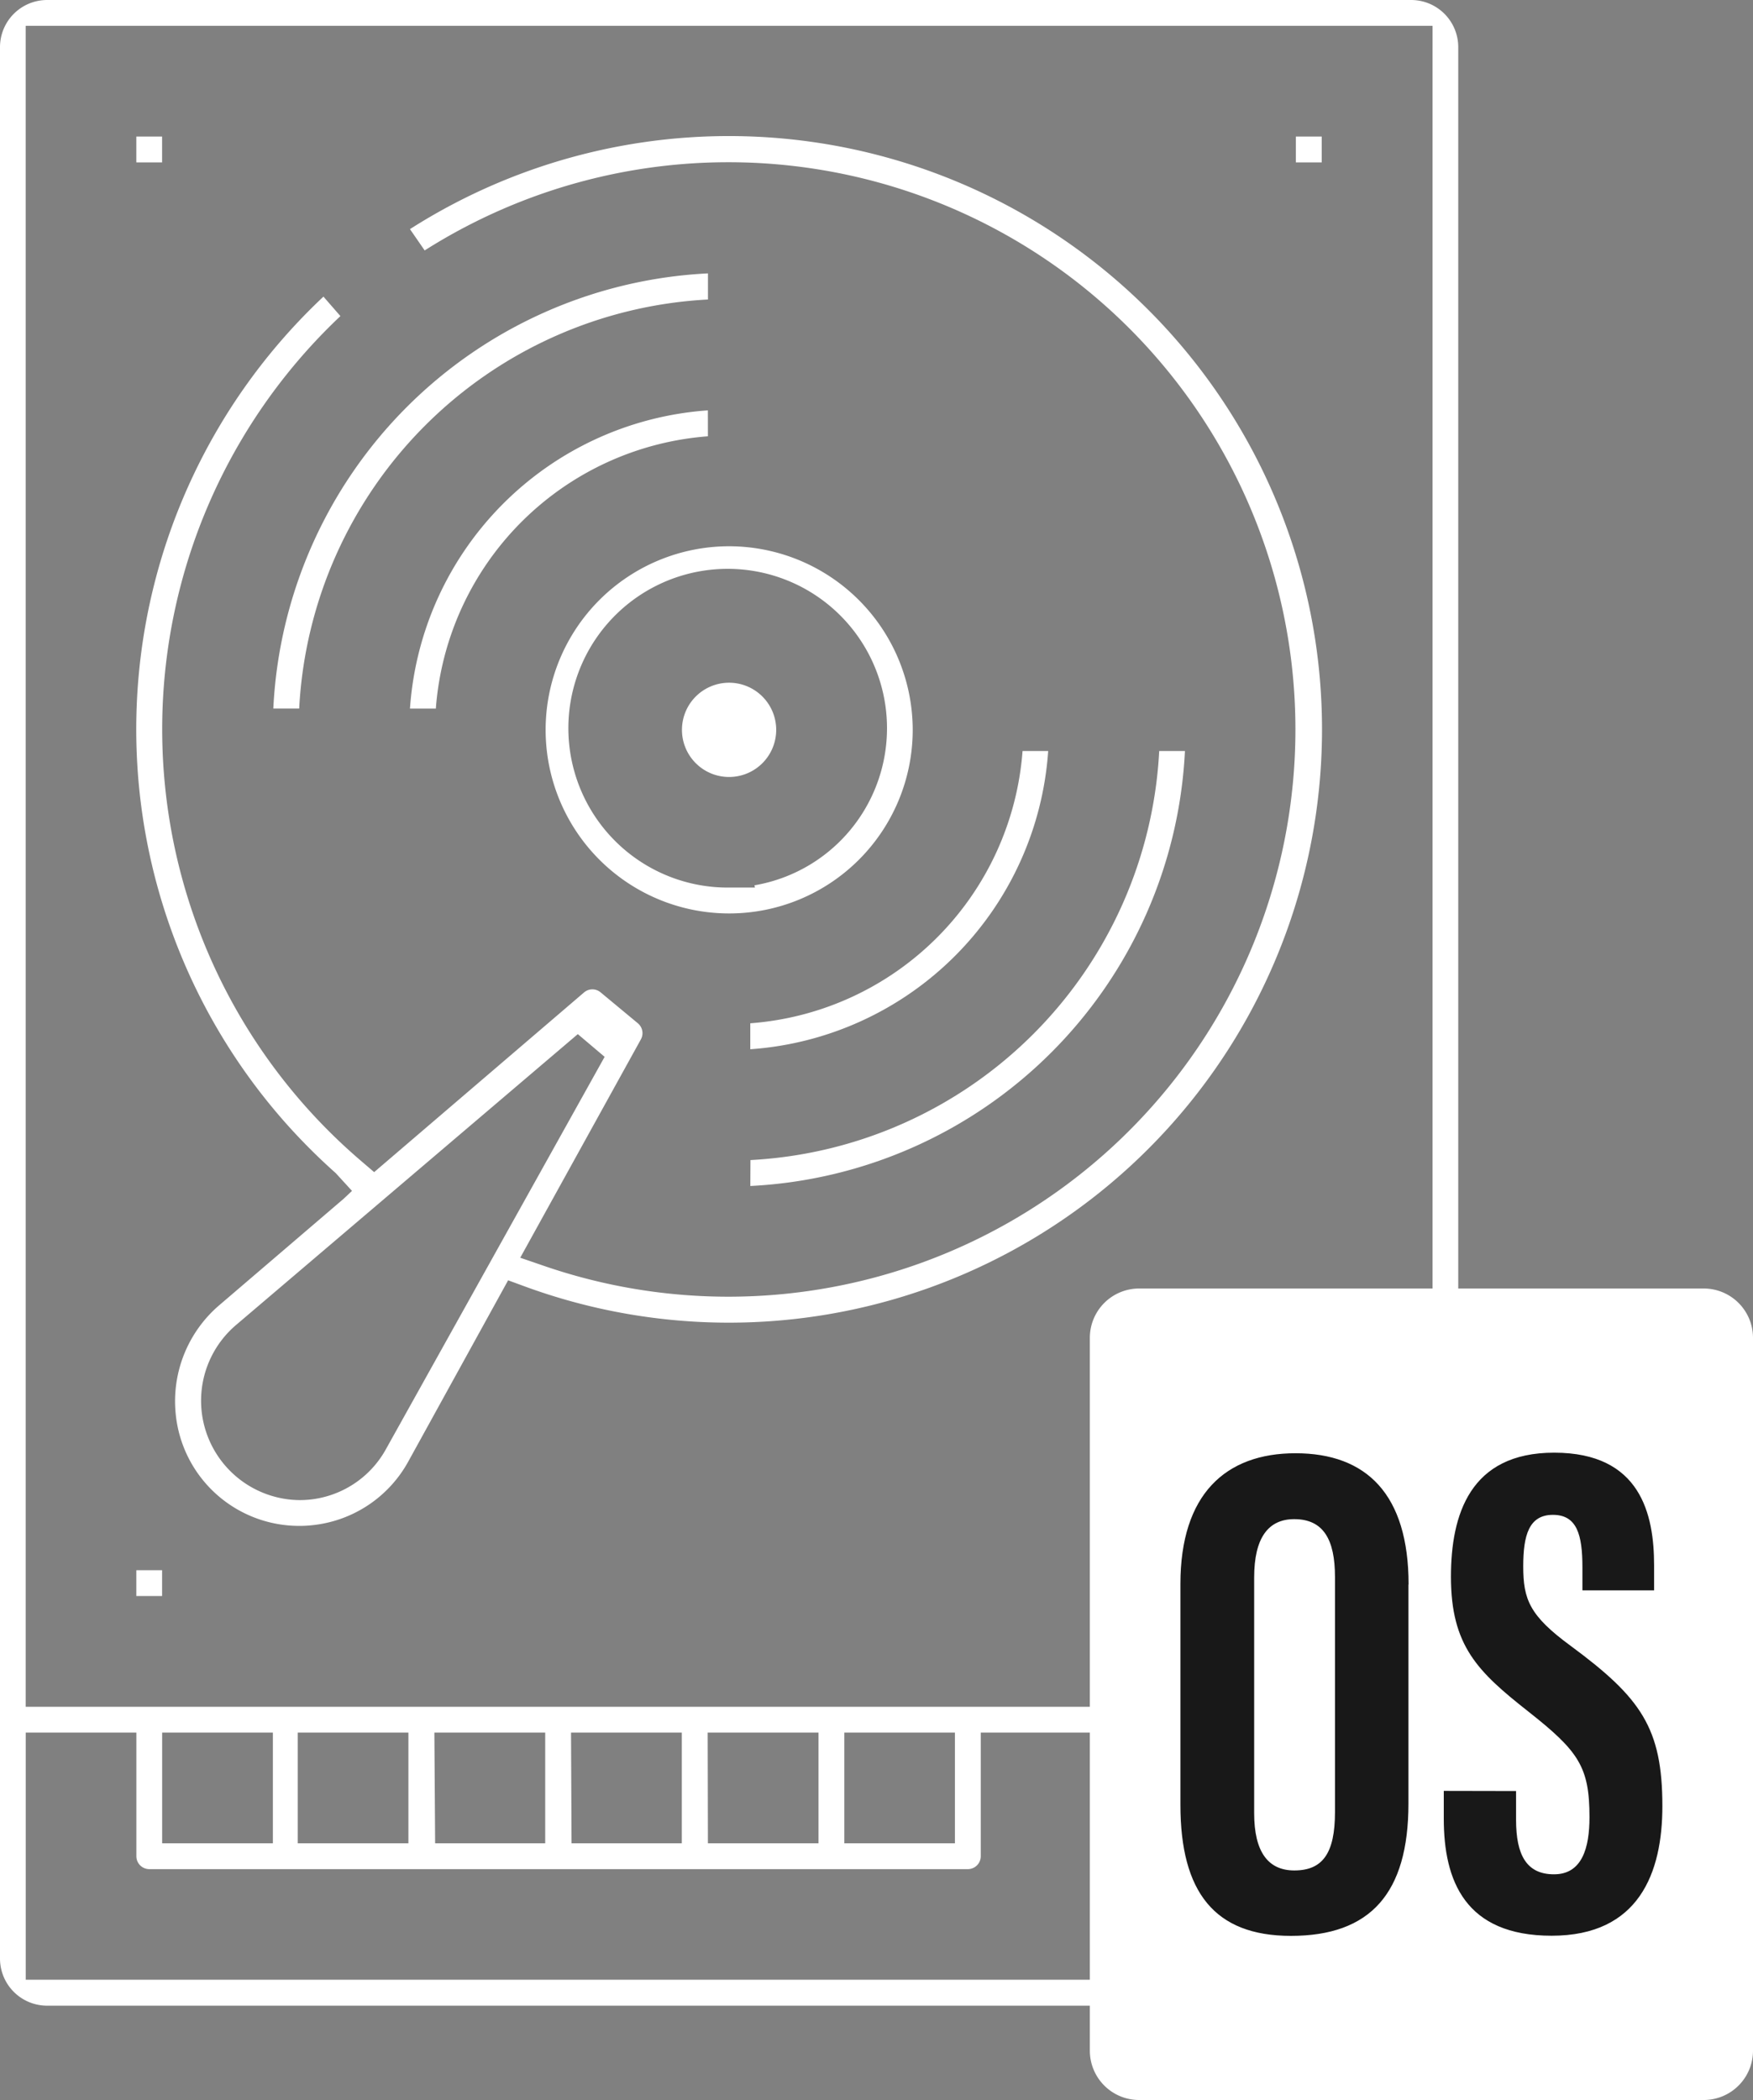 <svg xmlns="http://www.w3.org/2000/svg" viewBox="0 0 37.201 44.552">
  <rect x="0" y="0" width="37.201" height="44.552" fill="#808080" stroke="none"/>
  <defs>
    <clipPath id="a">
      <path fill="none" d="M0 0h30.947v42.55H0z"/>
    </clipPath>
    <clipPath id="b">
      <path fill="none" d="M0 0h14.073v17.216H0z"/>
    </clipPath>
  </defs>
  <g>
    <g>
      <g fill="#fff" clip-path="url(#a)">
        <path d="M15.472 14.484a1 1 0 1 0 1 1 1 1 0 0 0-1-1M5.8 15.032h.549a9.17 9.17 0 0 1 8.675-8.678V5.8A9.716 9.716 0 0 0 5.8 15.032"/>
        <path d="M6 23.755a12.8 12.8 0 0 0 1.125 1.133l.345.377-.176.166L4.642 27.7a2.68 2.68 0 0 0-.915 2.28 2.632 2.632 0 0 0 2.625 2.392 2.336 2.336 0 0 0 .25-.012A2.633 2.633 0 0 0 8.668 31l2.115-3.838.362.133A12.587 12.587 0 1 0 8.7 4.861l.312.452a12.034 12.034 0 1 1 2.535 21.544l-.507-.174 2.56-4.632a.273.273 0 0 0-.065-.343l-.788-.654a.272.272 0 0 0-.352 0L7.94 24.867l-.293-.251a12.047 12.047 0 0 1-.423-17.91l-.36-.413A12.59 12.59 0 0 0 6 23.755m6.262-1.816.569.482-4.639 8.32a2.089 2.089 0 0 1-1.638 1.075c-.065.006-.131.009-.2.009A2.109 2.109 0 0 1 5 28.118Z"/>
        <path d="M15.022 8.706A6.813 6.813 0 0 0 8.7 15.033h.549a6.264 6.264 0 0 1 5.774-5.777ZM15.469 11.589a3.895 3.895 0 1 0 3.9 3.9 3.9 3.9 0 0 0-3.9-3.9m.542 7.193.01.048h-.549a3.381 3.381 0 1 1 .539-.048"/>
        <path d="M30.946 31.864V1a1 1 0 0 0-.995-1H1a1 1 0 0 0-1 1v40.551a1 1 0 0 0 1 1h28.949a1 1 0 0 0 1-1v-9.687ZM30.4 42H.546v-5.242h2.348v2.622a.274.274 0 0 0 .274.274h17.371a.274.274 0 0 0 .274-.274v-2.622h2.347v2.622a.274.274 0 0 0 .274.274h4.343a.274.274 0 0 0 .273-.274v-2.622h2.35ZM3.441 36.758h2.35v2.348h-2.35Zm2.877 0h2.349v2.348H6.318Zm2.9 0h2.352v2.348H9.234Zm2.9 0h2.351v2.348h-2.34Zm2.9 0h2.352v2.348h-2.347Zm2.9 2.348v-2.348h2.347v2.348Zm5.782-2.348h3.8v2.348h-3.8Zm6.7-4.894v4.346H.545V.548H30.4Z"/>
        <path d="M27.503 33.312h.547v.548h-.547zM2.893 33.312h.547v.548h-.547zM15.923 25.161a9.717 9.717 0 0 0 9.223-9.228H24.6a9.168 9.168 0 0 1-8.674 8.678Z"/>
        <path d="M15.922 21.708v.552a6.811 6.811 0 0 0 6.322-6.327H21.7a6.263 6.263 0 0 1-5.774 5.776M2.893 2.897h.547v.548h-.547zM27.5 2.897h.549v.548H27.5z"/>
      </g>
    </g>
    <g clip-path="url(#b)" transform="translate(23.128 27.336)">
      <path fill="#fff" d="M13.027 17.216H1.046A1.046 1.046 0 0 1 0 16.17V1.046A1.046 1.046 0 0 1 1.046 0h11.981a1.046 1.046 0 0 1 1.046 1.046V16.17a1.046 1.046 0 0 1-1.046 1.046"/>
      <path fill="#181818" d="M6.761 6.281v4.645c0 1.906-.809 2.808-2.494 2.808-1.617 0-2.345-.925-2.345-2.781V6.269c0-1.905.959-2.774 2.442-2.774 1.508 0 2.4.871 2.4 2.786m-3.277-.15v5c0 .827.3 1.215.852 1.215.6 0 .863-.362.863-1.237v-4.99c0-.79-.243-1.226-.865-1.226-.553 0-.85.4-.85 1.238M9.045 10.661v.615c0 .74.222 1.152.805 1.152.6 0 .753-.567.753-1.212 0-1.069-.23-1.4-1.3-2.243s-1.64-1.39-1.64-2.858c0-1.311.4-2.634 2.192-2.632 1.836 0 2.119 1.311 2.119 2.39v.531h-1.521v-.49c0-.693-.117-1.112-.626-1.112s-.63.433-.63 1.093c0 .7.133 1.047 1.008 1.687 1.489 1.1 1.945 1.74 1.945 3.4 0 1.411-.494 2.749-2.35 2.749-1.84 0-2.289-1.172-2.289-2.483v-.59Z"/>
    </g>
  </g>
</svg>
